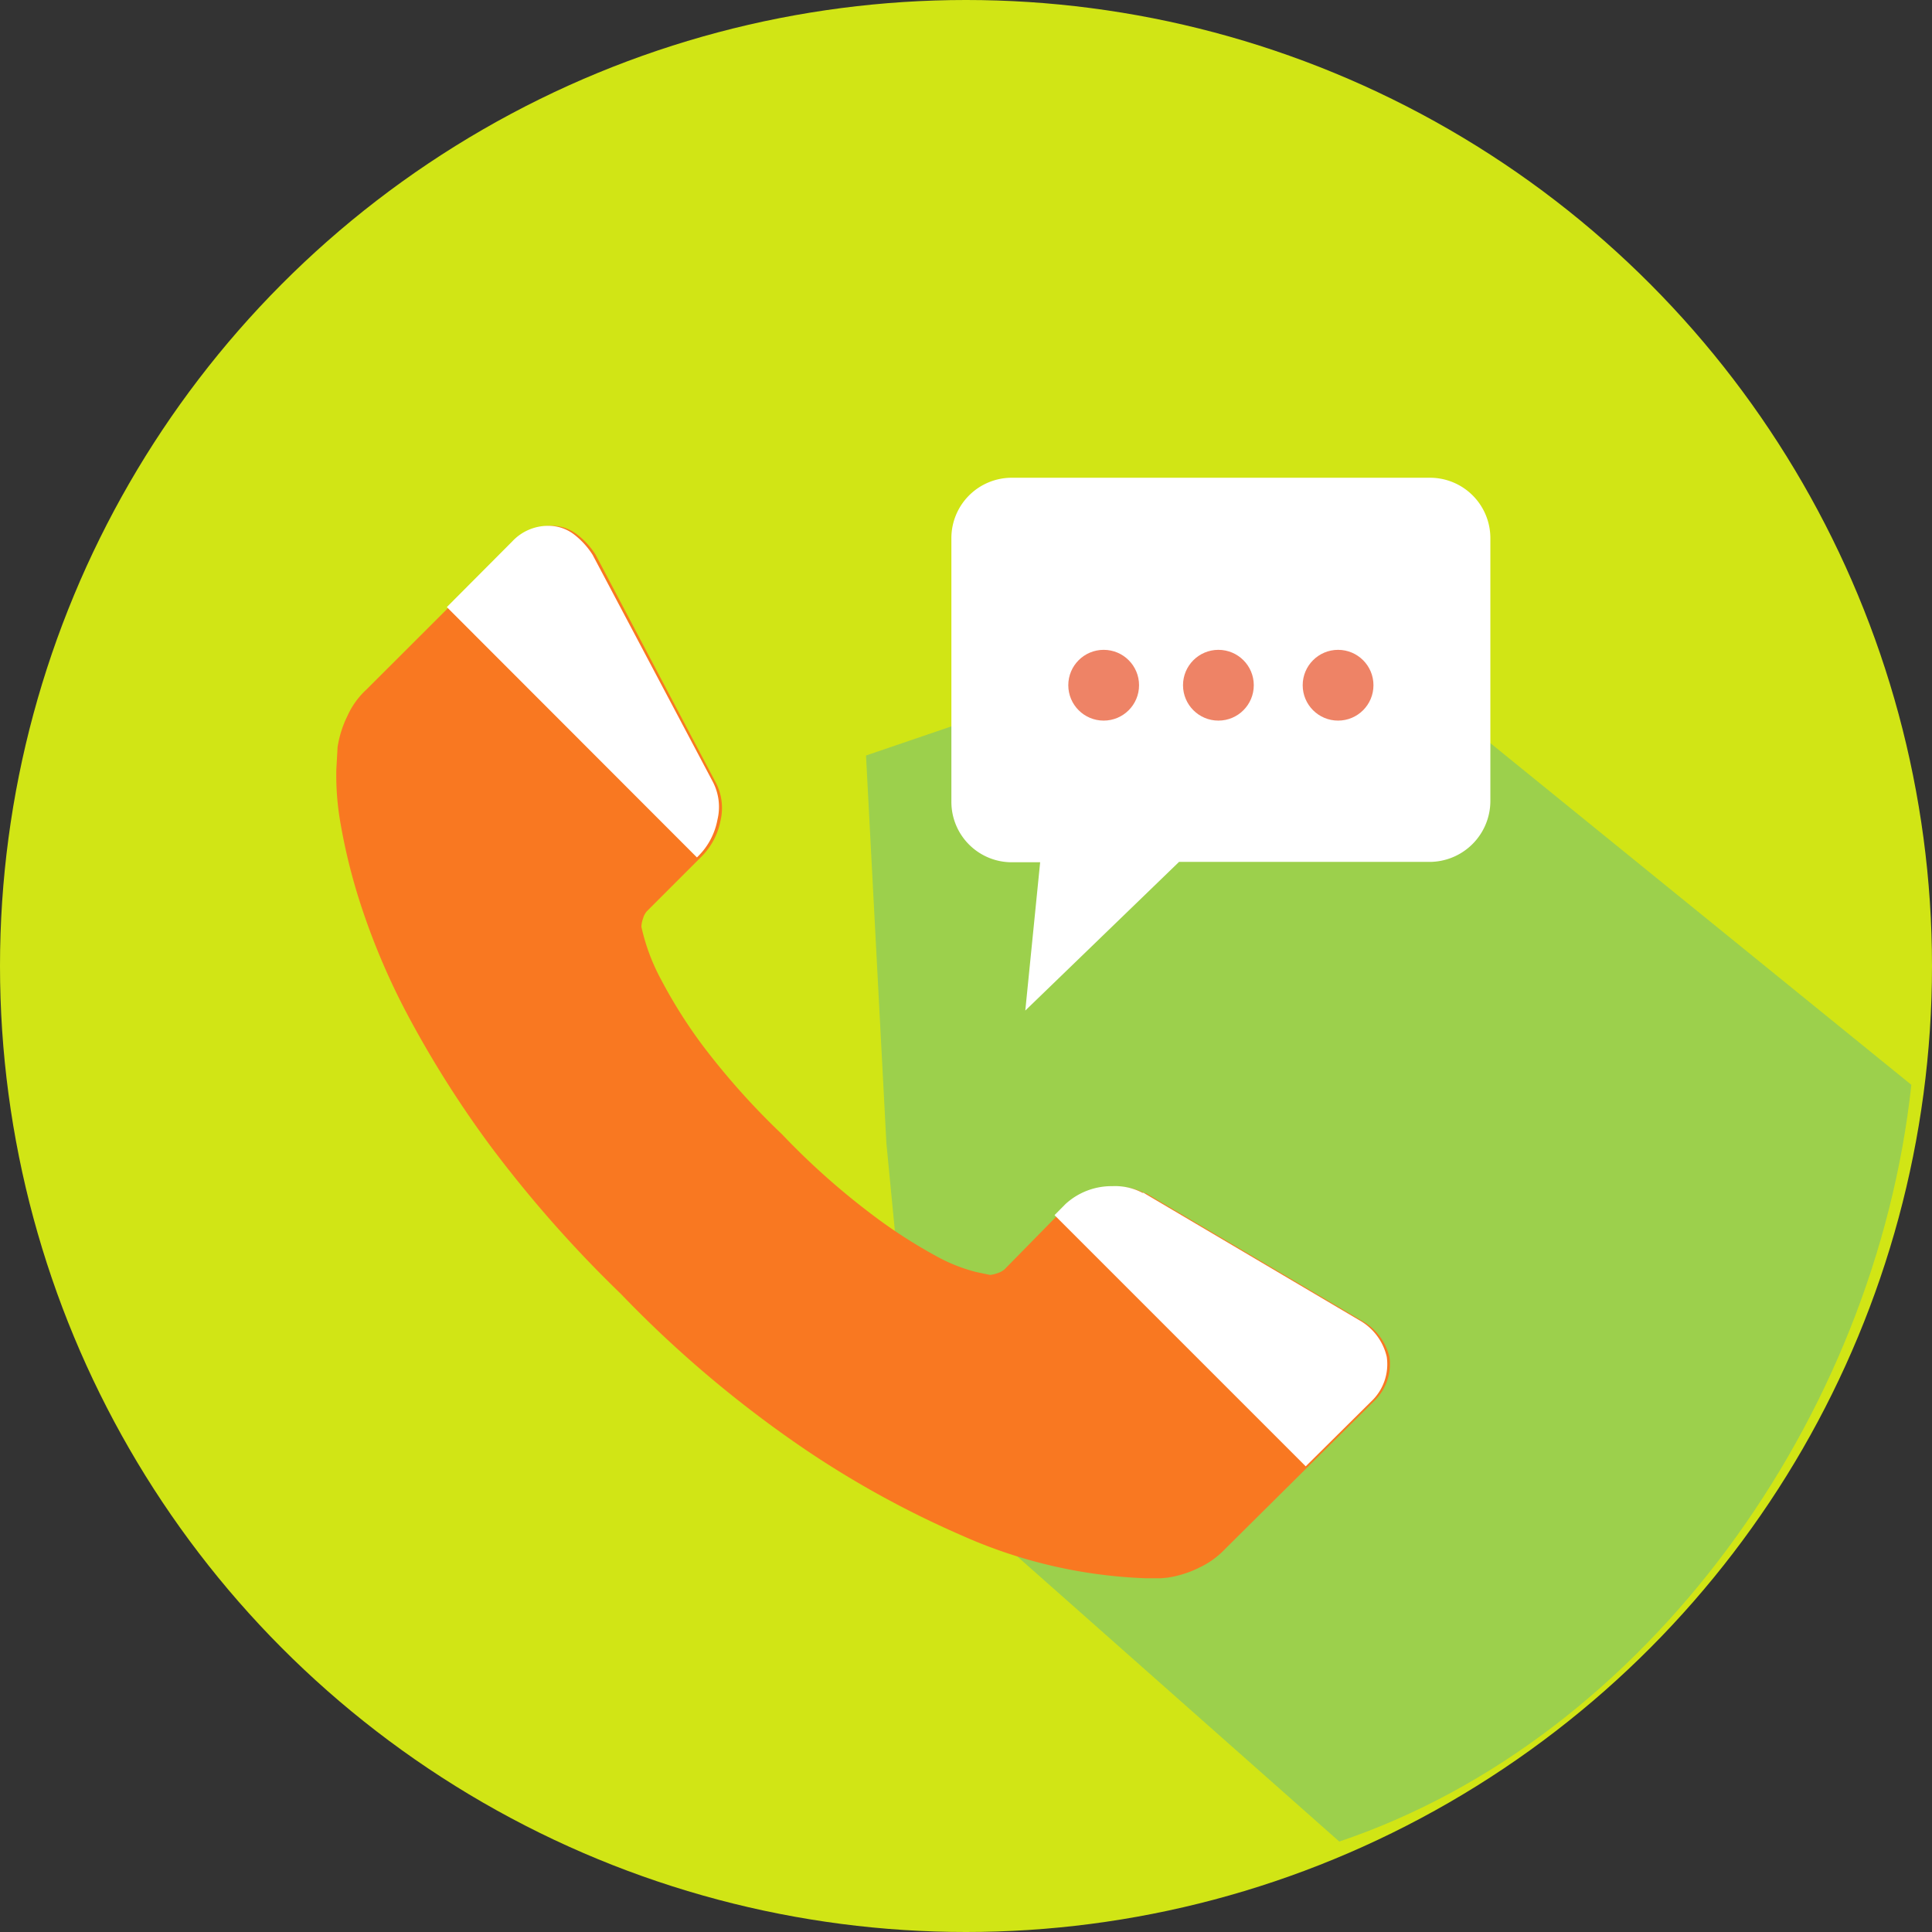 <svg xmlns="http://www.w3.org/2000/svg" viewBox="0 0 159.98 159.98"><rect x="0" y="0" width="159.98" height="159.98" fill="#333333" stroke="none"/><defs><style>.cls-1{fill:#d1e515;}.cls-2{fill:#1f9fcc;opacity:0.3;}.cls-3,.cls-6{fill:#fff;}.cls-3{fill-rule:evenodd;}.cls-4{fill:#ee8366;}.cls-5{fill:#f97821;}</style></defs><g id="レイヤー_2" data-name="レイヤー 2"><g id="top-navi"><circle class="cls-1" cx="79.99" cy="79.99" r="79.99"/><path class="cls-2" d="M109,49.84,71.71,62.56,73.4,94.68,76,121.59l34.9,30.9c25.47-8.59,44.39-35.09,47.37-62.66Z"/><path class="cls-3" d="M83.78,39.56h34.63a5,5,0,0,1,5,5V66.37a5.05,5.05,0,0,1-5,5H97.63L84.9,83.68,86.13,71.4H83.78a5,5,0,0,1-5-5V44.59A5,5,0,0,1,83.78,39.56Z"/><circle class="cls-4" cx="110.8" cy="56.74" r="2.93"/><circle class="cls-4" cx="100.89" cy="56.74" r="2.93"/><circle class="cls-4" cx="91.39" cy="56.74" r="2.93"/><path class="cls-5" d="M115.05,112.35a4.24,4.24,0,0,1-1.3,3.7l-12.28,12.19a7.1,7.1,0,0,1-2.17,1.57,8.89,8.89,0,0,1-2.63.83l-.56.05c-.31,0-.71,0-1.2,0a40.92,40.92,0,0,1-15.28-3.55,80.48,80.48,0,0,1-12.89-7.07,95.81,95.81,0,0,1-15.33-12.93A102,102,0,0,1,40.69,95a87,87,0,0,1-6.83-10.76,57.39,57.39,0,0,1-3.88-9,48.24,48.24,0,0,1-1.76-6.93,22.82,22.82,0,0,1-.37-4.57c.06-1.11.1-1.73.1-1.85a8.89,8.89,0,0,1,.83-2.63,6.71,6.71,0,0,1,1.57-2.17L42.63,44.83a4.08,4.08,0,0,1,3-1.29,3.43,3.43,0,0,1,2.12.69,6.42,6.42,0,0,1,1.57,1.71l9.89,18.75a4.54,4.54,0,0,1,.46,3.23,5.8,5.8,0,0,1-1.57,3l-4.53,4.53a1.5,1.5,0,0,0-.32.6,2.28,2.28,0,0,0-.14.69,16.85,16.85,0,0,0,1.66,4.43,41,41,0,0,0,3.42,5.41,60.56,60.56,0,0,0,6.56,7.34,60.86,60.86,0,0,0,7.39,6.6A42.37,42.37,0,0,0,77.5,104a13.93,13.93,0,0,0,3.33,1.33l1.15.24a2.36,2.36,0,0,0,.6-.14,1.64,1.64,0,0,0,.6-.32l5.26-5.36a5.65,5.65,0,0,1,3.88-1.48,5,5,0,0,1,2.5.55h.09l17.83,10.53A4.7,4.7,0,0,1,115.05,112.35Z"/><path class="cls-6" d="M57.71,71l.13-.13a5.73,5.73,0,0,0,1.57-3A4.49,4.49,0,0,0,59,64.69L49.07,45.94a6.59,6.59,0,0,0-1.57-1.71,3.48,3.48,0,0,0-2.13-.69,4.05,4.05,0,0,0-2.95,1.29L37,50.27Z"/><path class="cls-6" d="M112.52,109.3,94.69,98.77H94.6a4.89,4.89,0,0,0-2.49-.55,5.64,5.64,0,0,0-3.88,1.48l-.91.92,20.8,20.8,5.42-5.37a4.23,4.23,0,0,0,1.29-3.7A4.7,4.7,0,0,0,112.52,109.3Z"/></g></g></svg>